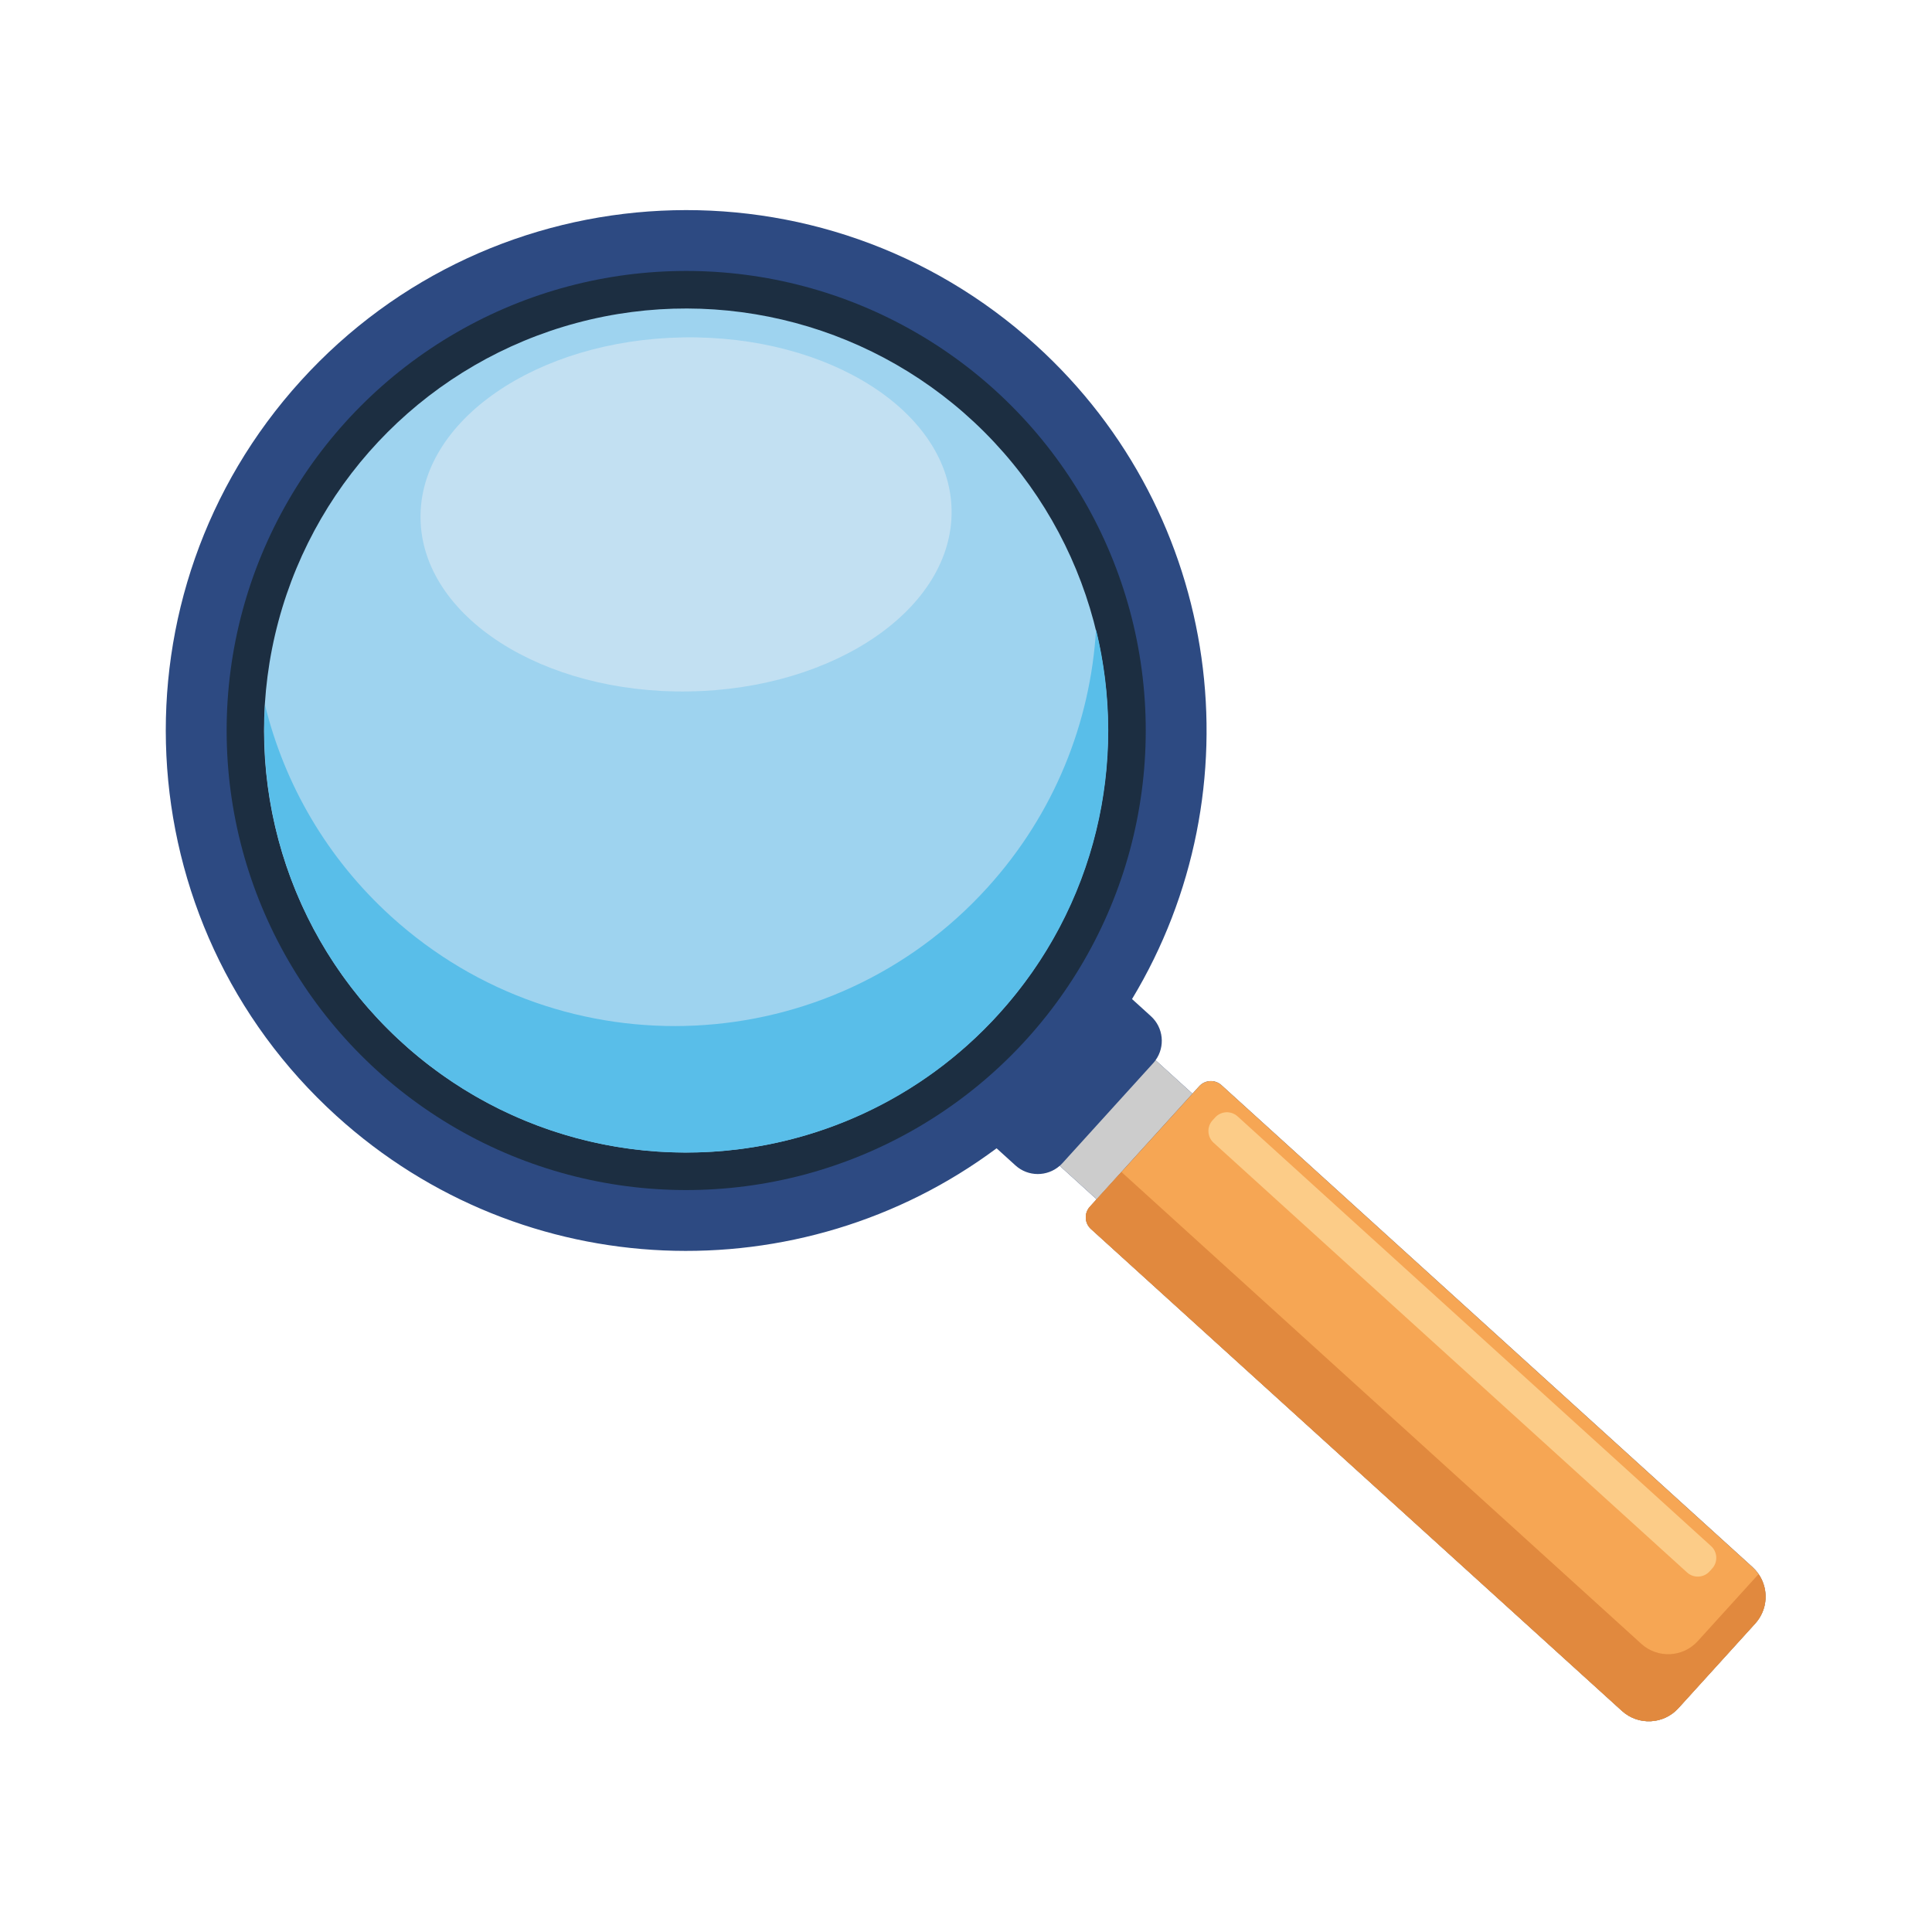 <?xml version="1.0" encoding="utf-8"?>
<!-- Generator: Adobe Illustrator 27.5.0, SVG Export Plug-In . SVG Version: 6.00 Build 0)  -->
<svg version="1.1" id="Capa_1" xmlns="http://www.w3.org/2000/svg" xmlns:xlink="http://www.w3.org/1999/xlink" x="0px" y="0px"
	 viewBox="0 0 2122 2122" style="enable-background:new 0 0 2122 2122;" xml:space="preserve">
<g>
	<path style="fill:#2D4A82;" d="M1924.84,1721.198l-583.234-529.315c-7.087-6.431-18.045-5.901-24.477,1.186l-7.41,8.166
		l-40.516-36.771c10.703-14.884,8.778-35.748-5.122-48.363l-20.719-18.804c138.374-229.177,100.162-531.511-105.554-718.209
		c-233.761-212.15-595.243-194.631-807.394,39.13c-212.15,233.761-194.631,595.244,39.131,807.394
		c205.717,186.698,510.329,195.495,725.051,35.608l20.719,18.804c13.9,12.615,34.852,12.514,48.631,0.421l40.516,36.771
		l-7.411,8.166c-6.431,7.086-5.9,18.045,1.186,24.476l583.234,529.315c17.946,16.287,45.698,14.942,61.985-3.004l84.388-92.984
		C1944.131,1765.237,1942.786,1737.485,1924.84,1721.198z"/>
	<path style="fill:#CCCCCC;" d="M1269.203,1164.463c-0.807,1.123-1.668,2.219-2.62,3.267l-99.64,109.79
		c-0.951,1.049-1.96,2.011-2.999,2.923l40.516,36.771l105.258-115.98L1269.203,1164.463z"/>
	<path style="fill:#F6A654;" d="M1924.84,1721.198l-583.234-529.315c-7.087-6.431-18.045-5.901-24.477,1.186l-7.41,8.166
		l-105.258,115.98l-7.411,8.166c-6.431,7.086-5.9,18.045,1.186,24.476l583.234,529.315c17.946,16.287,45.698,14.942,61.985-3.004
		l84.388-92.984C1944.131,1765.237,1942.786,1737.485,1924.84,1721.198z"/>
	<path style="fill:#E1893E;" d="M1864.738,1802.49c-16.288,17.947-44.038,19.292-61.985,3.004l-571.069-518.275l-34.632,38.16
		c-6.432,7.087-5.902,18.045,1.185,24.477l583.235,529.316c17.945,16.287,45.697,14.942,61.985-3.004l84.388-92.984
		c13.94-15.361,14.922-37.885,3.674-54.275L1864.738,1802.49z"/>
	<circle style="fill:#1C2E41;" cx="753.676" cy="802.349" r="504.749"/>
	
		<ellipse transform="matrix(0.707 -0.707 0.707 0.707 -346.6 767.932)" style="fill:#9ED3EF;" cx="753.676" cy="802.349" rx="463.568" ry="463.568"/>
	<path style="fill:#59BEE9;" d="M1084.482,974.939c-172.059,189.585-465.23,203.793-654.815,31.734
		c-70.987-64.424-117.377-145.83-138.616-232.419c-8.138,135.391,42.829,273.124,151.086,371.371
		c189.585,172.058,482.757,157.85,654.816-31.736c107.634-118.598,142.366-277.731,106.88-422.394
		C1197.72,793.211,1158.293,893.609,1084.482,974.939z"/>
	
		<ellipse transform="matrix(1 -0.016 0.016 1 -9.138 12.406)" style="fill:#C2E0F2;" cx="753.627" cy="564.662" rx="291.642" ry="194.428"/>
	<path style="fill:#FCCC88;" d="M1880.553,1722.783l-2.879,3.173c-6.445,7.101-17.527,7.638-24.629,1.194l-520.085-472.005
		c-7.101-6.444-7.638-17.527-1.194-24.628l2.88-3.173c6.445-7.101,17.527-7.638,24.628-1.194l520.085,472.005
		C1886.46,1704.599,1886.998,1715.682,1880.553,1722.783z"/>
</g>
</svg>
